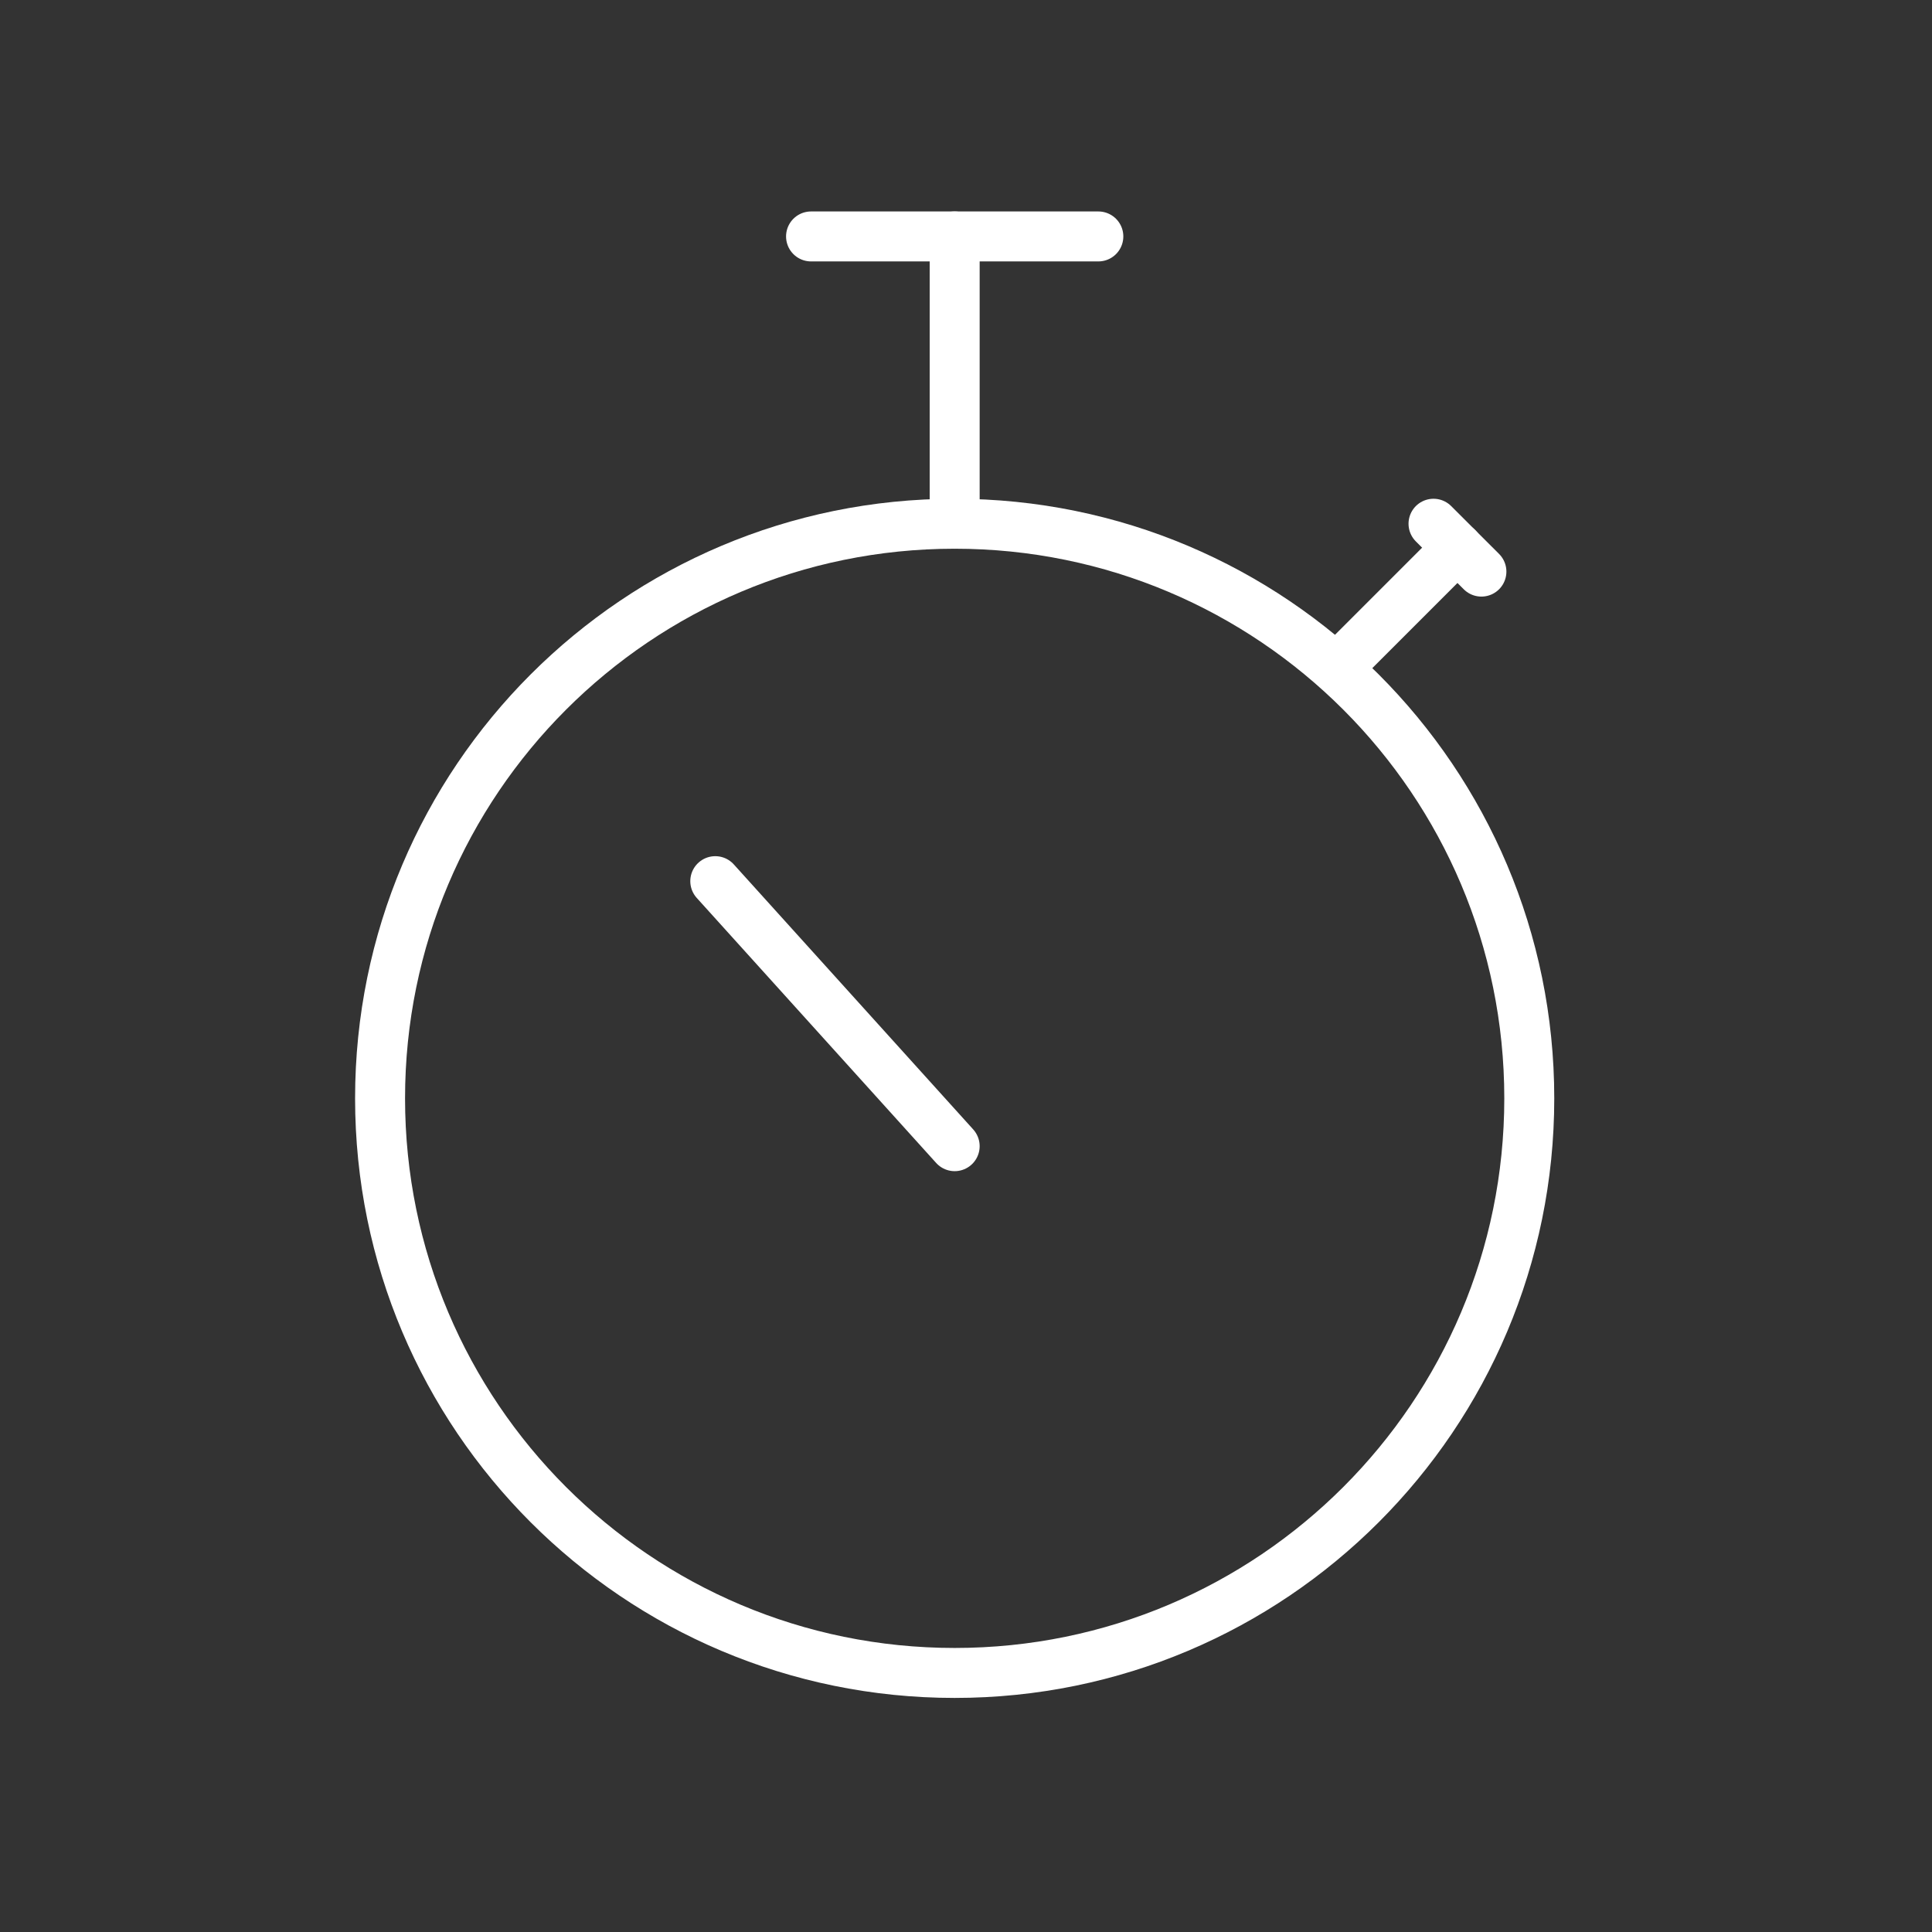 <?xml version="1.0" encoding="UTF-8"?> <svg xmlns="http://www.w3.org/2000/svg" width="58" height="58" viewBox="0 0 58 58" fill="none"><rect x="0" y="0" width="58" height="58" fill="#333333" stroke="none"/><path fill-rule="evenodd" clip-rule="evenodd" d="M28.66 50.223C38.187 50.223 45.91 42.5 45.91 32.973C45.91 23.446 38.187 15.723 28.66 15.723C19.133 15.723 11.41 23.446 11.41 32.973C11.41 42.5 19.133 50.223 28.66 50.223Z" stroke="white" stroke-width="1.5" stroke-linecap="round" stroke-linejoin="round"></path><path d="M40.16 20.035L43.754 16.441" stroke="white" stroke-width="1.5" stroke-linecap="round" stroke-linejoin="round"></path><path d="M43.035 15.723L44.473 17.16" stroke="white" stroke-width="1.5" stroke-linecap="round" stroke-linejoin="round"></path><path d="M28.66 15.723V7.098" stroke="white" stroke-width="1.5" stroke-linecap="round" stroke-linejoin="round"></path><path d="M32.973 7.098H24.348" stroke="white" stroke-width="1.5" stroke-linecap="round" stroke-linejoin="round"></path><path d="M28.66 34.409L21.473 26.453" stroke="white" stroke-width="1.5" stroke-linecap="round" stroke-linejoin="round"></path></svg> 